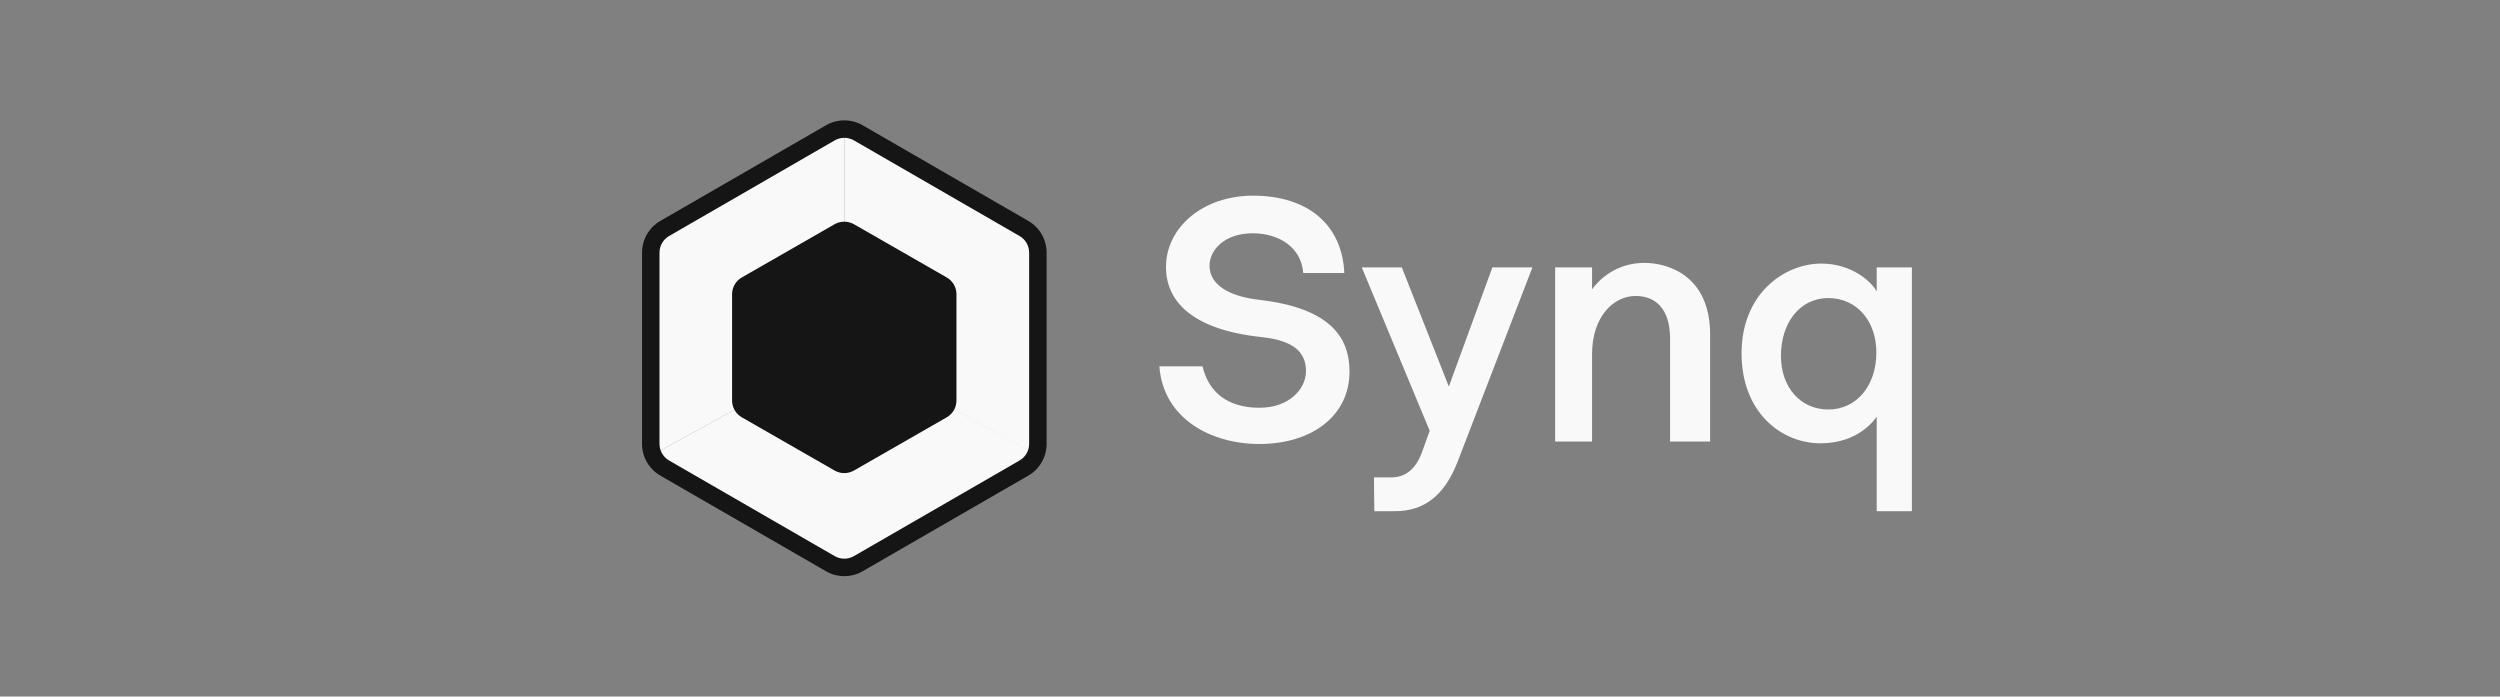<svg width="201" height="56" viewBox="0 0 201 56" fill="none" xmlns="http://www.w3.org/2000/svg">
<rect x="0" y="0" width="201" height="56" fill="#808080" stroke="none"/>
<mask id="mask0_30_3191" style="mask-type:luminance" maskUnits="userSpaceOnUse" x="40" y="4" width="121" height="48">
<path d="M160.883 4H40.883V52H160.883V4Z" fill="white"/>
</mask>
<g mask="url(#mask0_30_3191)">
<path d="M52.59 19.568L67.903 10.574V28.058L52.59 36.51V19.568Z" fill="#F9F9F9"/>
<path d="M67.903 28.058L83.72 36.742L67.903 45.465L52.59 36.51L67.903 28.058Z" fill="#F9F9F9"/>
<path d="M83.216 19.568L67.903 10.574V28.058L83.216 36.51V19.568Z" fill="#F9F9F9"/>
<path fill-rule="evenodd" clip-rule="evenodd" d="M66.409 10.072C67.322 9.545 68.445 9.545 69.357 10.072L82.673 17.759C83.585 18.286 84.147 19.259 84.147 20.312V35.688C84.147 36.741 83.585 37.714 82.673 38.241L69.357 45.928C68.445 46.455 67.322 46.455 66.409 45.928L53.094 38.241C52.182 37.714 51.62 36.741 51.62 35.688V20.312C51.62 19.259 52.182 18.286 53.094 17.759L66.409 10.072ZM68.656 11.287C68.178 11.012 67.589 11.012 67.111 11.287L53.796 18.975C53.318 19.251 53.024 19.761 53.024 20.312V35.688C53.024 36.239 53.318 36.749 53.796 37.025L67.111 44.712C67.589 44.988 68.178 44.988 68.656 44.712L81.971 37.025C82.449 36.749 82.743 36.239 82.743 35.688V20.312C82.743 19.761 82.449 19.251 81.971 18.975L68.656 11.287Z" fill="#151515"/>
<path d="M67.098 18.03C67.582 17.753 68.177 17.753 68.661 18.03L76.118 22.308C76.601 22.585 76.899 23.098 76.899 23.652V32.207C76.899 32.762 76.601 33.274 76.118 33.552L68.661 37.829C68.177 38.106 67.582 38.106 67.098 37.829L59.641 33.552C59.158 33.274 58.86 32.762 58.86 32.208V23.652C58.86 23.098 59.158 22.585 59.641 22.308L67.098 18.03Z" fill="#151515"/>
<path d="M101.249 35.696C105.449 35.696 108.501 33.456 108.501 29.872C108.501 27.044 106.849 24.748 101.221 24.104C98.813 23.824 97.245 22.9 97.245 21.36C97.245 20.128 98.421 18.756 100.717 18.756C102.845 18.756 104.637 19.904 104.777 21.948H108.081C107.913 18.084 105.169 15.732 100.745 15.732C96.685 15.732 93.745 18.308 93.745 21.472C93.745 24.104 95.677 26.484 101.417 27.1C104.077 27.38 105.001 28.36 105.001 29.844C105.001 31.244 103.685 32.784 101.249 32.784C98.701 32.784 97.161 31.524 96.685 29.452H93.213C93.521 33.652 97.357 35.696 101.249 35.696ZM110.495 41.1H112.147C114.527 41.1 116.123 39.812 117.159 37.208L123.207 21.5H119.987L116.487 31.076L112.707 21.5H109.487L114.947 34.632L114.303 36.424C113.799 37.74 112.987 38.384 111.839 38.384H110.467L110.495 41.1ZM125.034 35.5H128.002V28.444C128.002 25.56 129.654 23.796 131.502 23.796C133.07 23.796 134.274 24.776 134.274 27.24V35.5H137.494V26.904C137.494 22.172 134.134 21.136 132.202 21.136C129.934 21.136 128.534 22.508 128.002 23.264V21.5H125.034V35.5ZM150.887 41.1H153.715V21.5H150.887V23.432C150.495 22.676 148.899 21.192 146.435 21.192C143.495 21.192 140.022 23.572 140.022 28.416C140.022 33.176 143.243 35.64 146.351 35.64C148.703 35.64 150.131 34.548 150.887 33.512V41.1ZM146.995 32.924C144.755 32.924 143.187 31.132 143.187 28.612C143.187 25.896 144.755 23.964 146.995 23.964C149.263 23.964 150.859 25.784 150.859 28.332C150.859 31.02 149.263 32.924 146.995 32.924Z" fill="#F9F9F9"/>
</g>
</svg>
